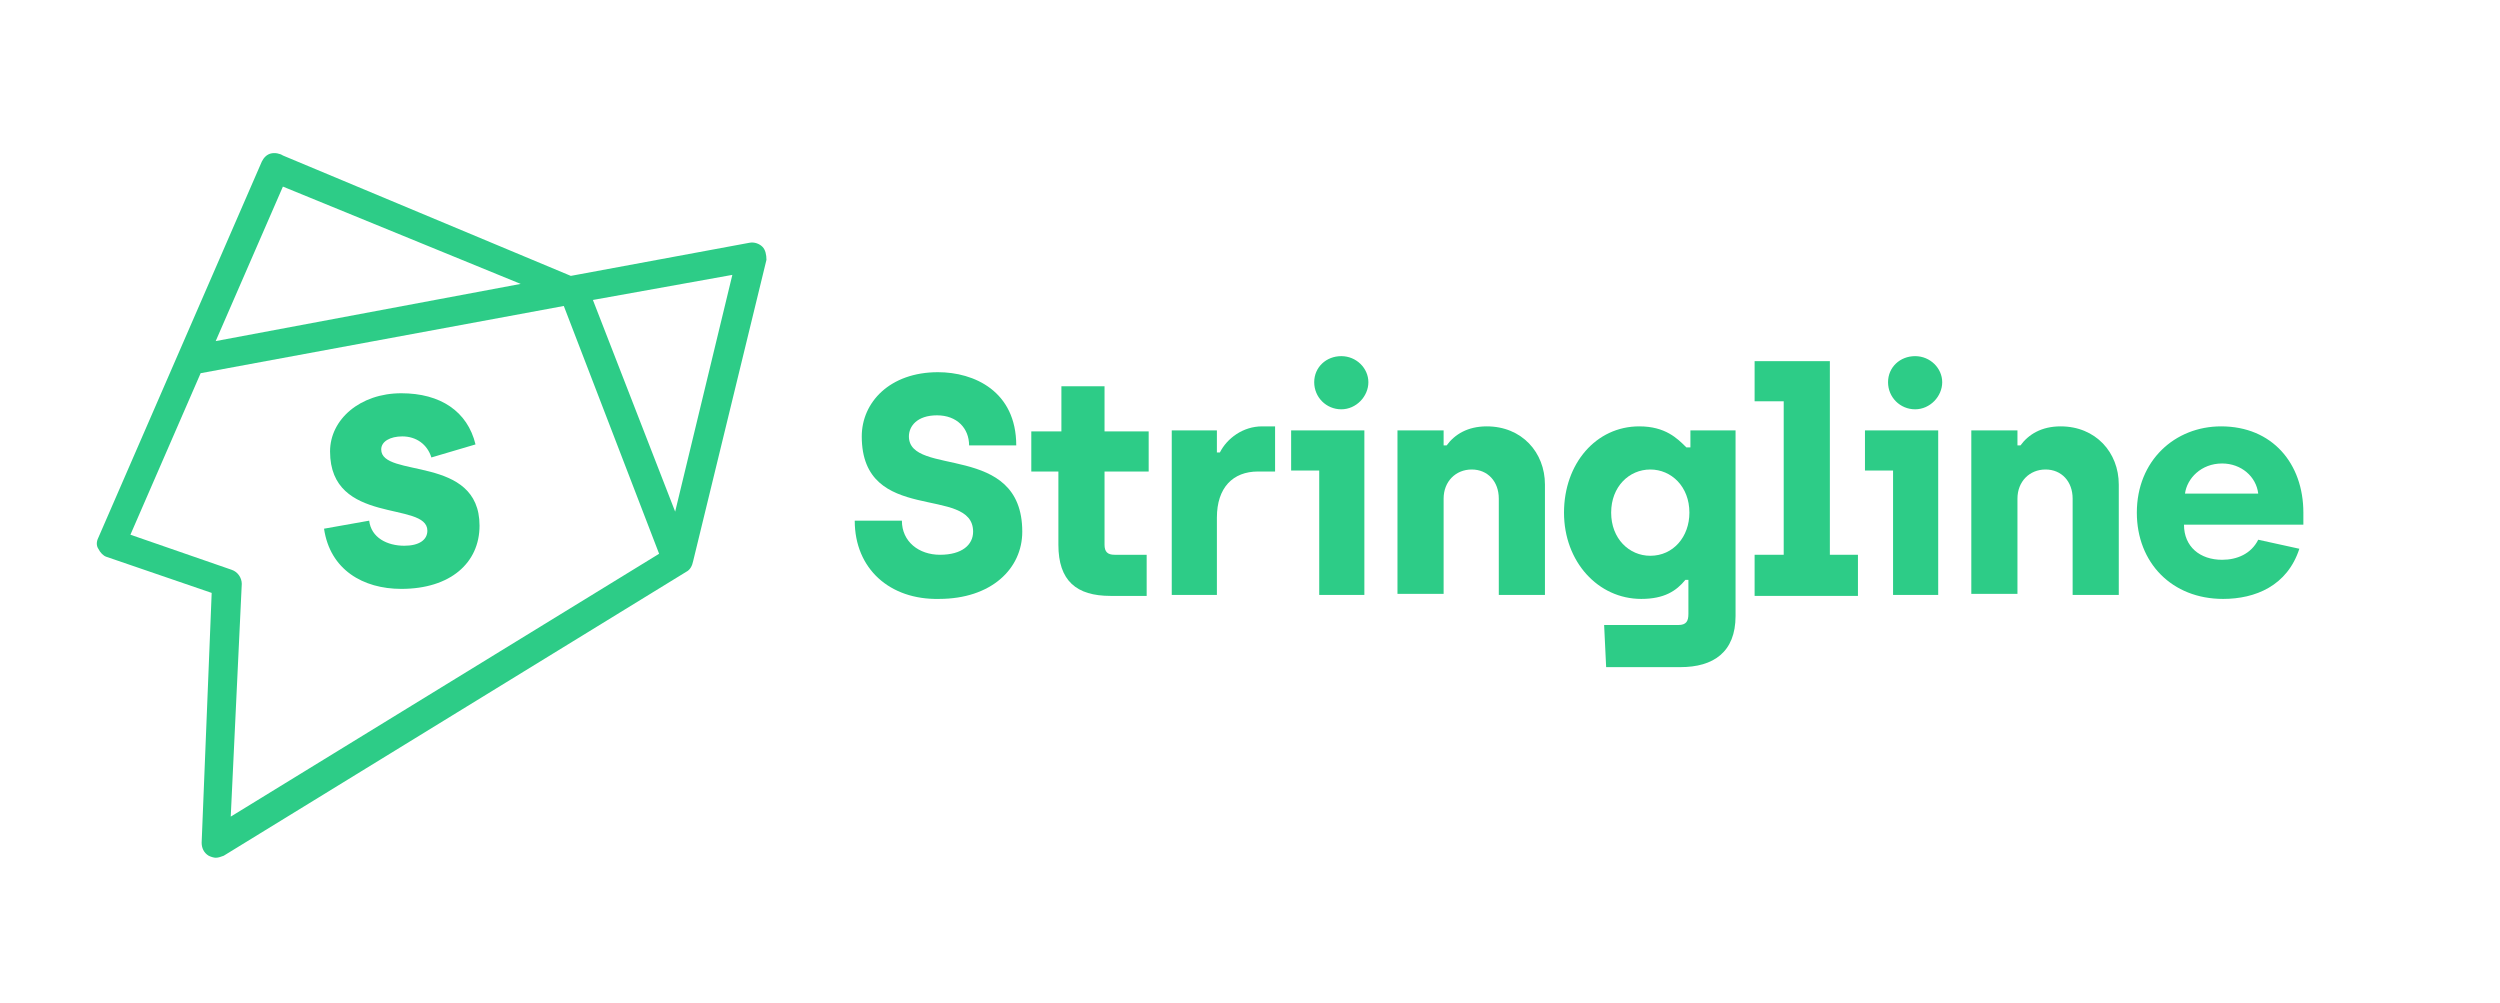 <?xml version="1.0" encoding="UTF-8"?> <svg xmlns="http://www.w3.org/2000/svg" xmlns:xlink="http://www.w3.org/1999/xlink" version="1.1" id="Layer_1" x="0px" y="0px" viewBox="0 0 249.2 100" style="enable-background:new 0 0 249.2 100;" xml:space="preserve"> <style type="text/css"> .st0{fill:#2DCC87;} </style> <path class="st0" d="M32.3,52.7l4.5-0.8c0.2,1.7,1.8,2.5,3.5,2.5c1.5,0,2.3-0.6,2.3-1.5c0-3-9.7-0.5-9.7-7.9c0-3.2,3-5.8,7.1-5.8 c3.9,0,6.6,1.8,7.4,5.1L43,45.6c-0.4-1.3-1.5-2.1-2.9-2.1c-1.2,0-2.1,0.5-2.1,1.3c0,2.9,9.8,0.5,9.8,7.6c0,3.7-2.9,6.3-7.8,6.3 C36.2,58.7,32.9,56.8,32.3,52.7L32.3,52.7L32.3,52.7z"></path> <path class="st0" d="M76,24.6L76,24.6c-0.3-0.3-0.8-0.5-1.3-0.4l-17.8,3.3l-28.7-12c-0.3-0.2-0.8-0.3-1.2-0.2 c-0.4,0.1-0.7,0.4-0.9,0.8L9.8,53.6c-0.2,0.4-0.2,0.8,0,1.1c0.2,0.4,0.5,0.7,0.8,0.8l10.5,3.6L20.1,84c0,0.5,0.2,1,0.7,1.3 c0.2,0.1,0.5,0.2,0.7,0.2c0.3,0,0.5-0.1,0.8-0.2l46.1-28.3c0.4-0.2,0.6-0.6,0.7-1.1l7.3-30C76.4,25.4,76.3,24.9,76,24.6z M21.5,34 l6.7-15.4l23.7,9.7L21.5,34z M73,27.4L67.3,51l-8.2-21.1L73,27.4z M24.1,58.2c0-0.6-0.4-1.2-1-1.4l-10.1-3.5l7-16.1l36.2-6.7 l9.5,24.7L23,81.4L24.1,58.2z"></path> <path class="st0" d="M85.2,51.9h4.7c0,2.1,1.7,3.4,3.8,3.4c2.2,0,3.3-1,3.3-2.3c0-4.7-11.1-0.6-11.1-9.5c0-3.4,2.8-6.4,7.6-6.4 c3.6,0,7.8,1.9,7.8,7.3h-4.7c0-1.7-1.2-3-3.2-3s-2.8,1.1-2.8,2.1c0,4.1,11.3,0.5,11.3,9.5c0,3.7-3.1,6.7-8.3,6.7 C88.7,59.8,85.2,56.7,85.2,51.9L85.2,51.9L85.2,51.9z"></path> <path class="st0" d="M105.5,54.3v-7.3h-2.7v-4h3v-4.5h4.3v4.5h4.4v4h-4.4v7.3c0,0.7,0.3,1,1,1h3.2v4.1h-3.6 C107.3,59.4,105.5,57.9,105.5,54.3L105.5,54.3L105.5,54.3z"></path> <path class="st0" d="M116.8,42.9h4.5v2.2h0.3c0.7-1.4,2.3-2.6,4.2-2.6h1.3V47h-1.7c-2.5,0-4.1,1.6-4.1,4.6v7.7h-4.5L116.8,42.9 L116.8,42.9L116.8,42.9z"></path> <path class="st0" d="M131.4,46.9h-2.7v-4h7.3v16.4h-4.5V46.9z M131,38.1c0-1.5,1.2-2.6,2.7-2.6s2.7,1.2,2.7,2.6s-1.2,2.7-2.7,2.7 S131,39.6,131,38.1z"></path> <path class="st0" d="M139.3,42.9h4.6v1.5h0.3c0.8-1.1,2.1-1.9,4-1.9c3.5,0,5.8,2.6,5.8,5.8v11h-4.6v-9.6c0-1.7-1.1-2.9-2.7-2.9 s-2.8,1.2-2.8,2.9v9.5h-4.6L139.3,42.9L139.3,42.9L139.3,42.9z"></path> <path class="st0" d="M159.9,62.3h7.4c0.8,0,1-0.4,1-1.1v-3.4H168c-0.9,1.1-2.1,1.9-4.4,1.9c-4.3,0-7.7-3.7-7.7-8.6s3.2-8.6,7.5-8.6 c2.6,0,3.8,1.2,4.7,2.1h0.4v-1.7h4.5v18.5c0,3.6-2.2,5.1-5.5,5.1h-7.4L159.9,62.3L159.9,62.3L159.9,62.3z M168.4,51.1 c0-2.6-1.8-4.3-3.9-4.3s-3.9,1.7-3.9,4.3s1.8,4.3,3.9,4.3C166.8,55.4,168.4,53.5,168.4,51.1z"></path> <polygon class="st0" points="174.9,55.3 177.8,55.3 177.8,40 174.9,40 174.9,36 182.4,36 182.4,55.3 185.2,55.3 185.2,59.4 174.9,59.4 174.9,55.3 "></polygon> <path class="st0" d="M188.6,46.9h-2.7v-4h7.3v16.4h-4.5V46.9z M188.2,38.1c0-1.5,1.2-2.6,2.7-2.6s2.7,1.2,2.7,2.6s-1.2,2.7-2.7,2.7 S188.2,39.6,188.2,38.1z"></path> <path class="st0" d="M196.5,42.9h4.6v1.5h0.3c0.8-1.1,2.1-1.9,4-1.9c3.5,0,5.8,2.6,5.8,5.8v11h-4.6v-9.6c0-1.7-1.1-2.9-2.7-2.9 s-2.8,1.2-2.8,2.9v9.5h-4.6L196.5,42.9L196.5,42.9L196.5,42.9z"></path> <path class="st0" d="M213,51.1c0-5.2,3.8-8.6,8.4-8.6c5.1,0,8.2,3.7,8.2,8.6v1.2h-11.9c0,2.2,1.6,3.5,3.8,3.5c1.5,0,2.9-0.6,3.6-2 l4.1,0.9c-1.2,3.7-4.4,5-7.6,5C216.5,59.7,213,56.1,213,51.1L213,51.1L213,51.1z M225.1,49.2c-0.2-1.7-1.7-3-3.6-3 c-2.1,0-3.5,1.5-3.7,3H225.1L225.1,49.2z"></path> </svg> 